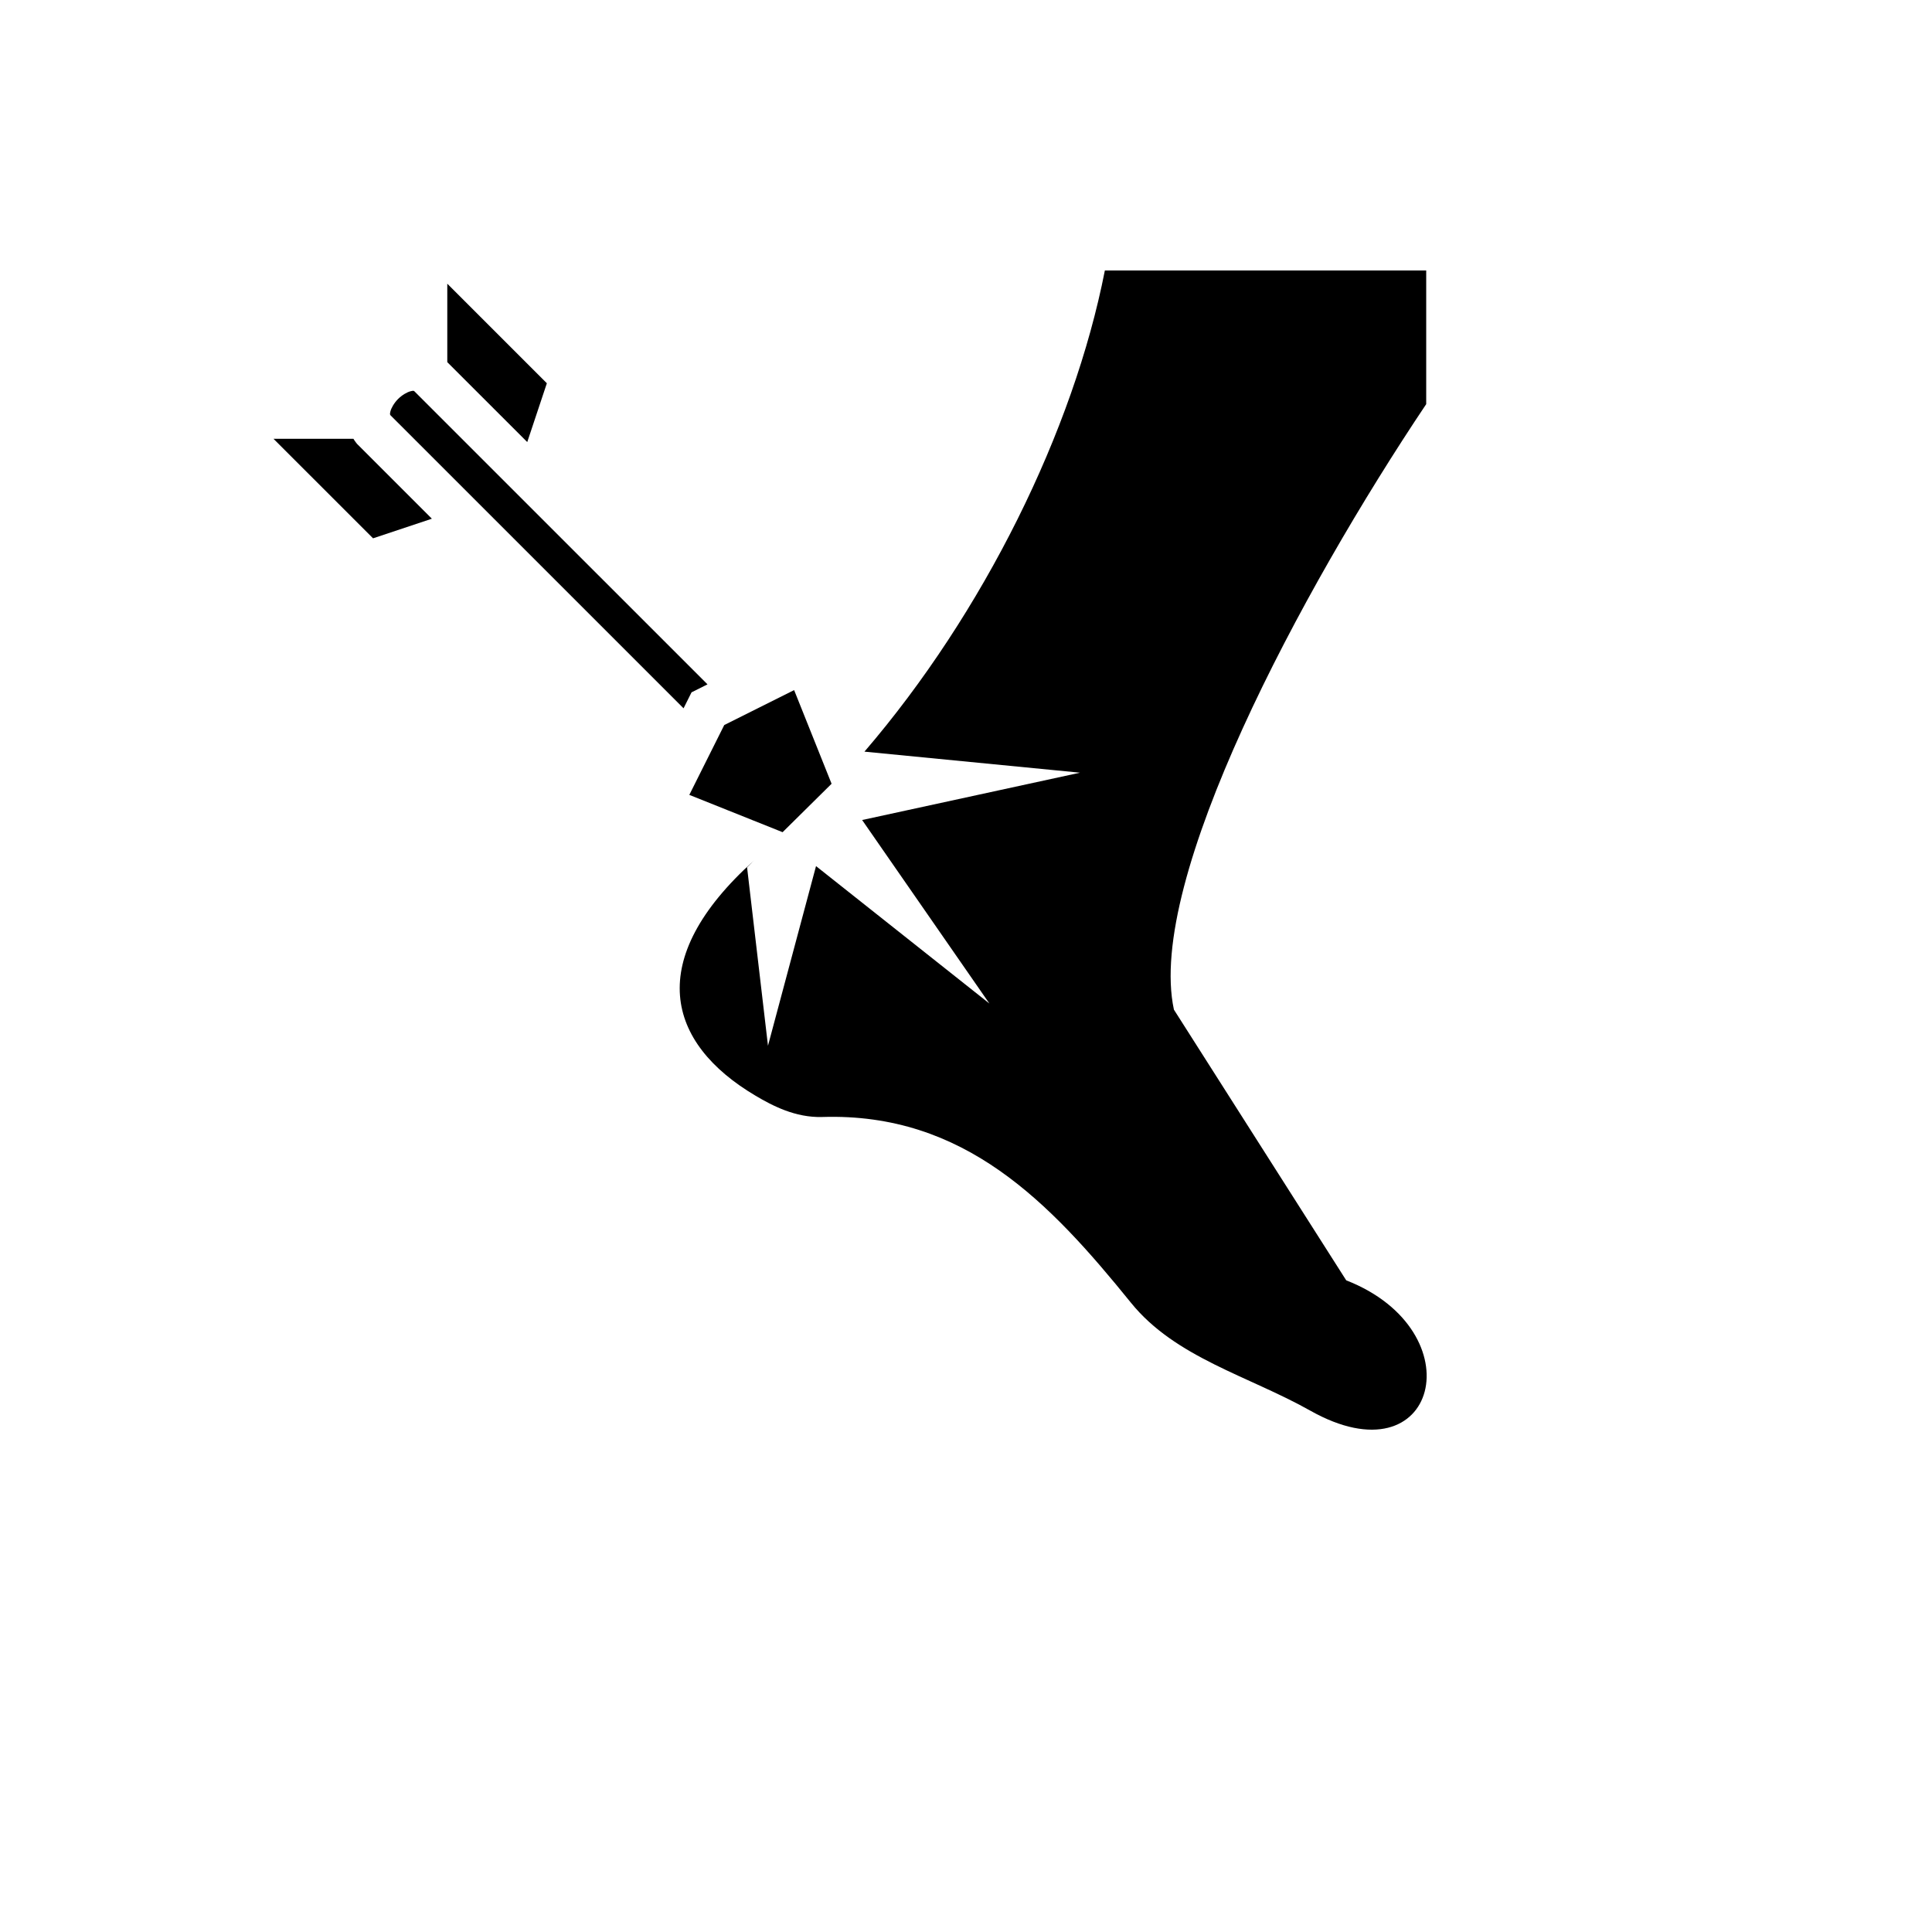 <svg xmlns="http://www.w3.org/2000/svg" version="1.1" xmlns:xlink="http://www.w3.org/1999/xlink" width="100%" height="100%" id="svgWorkerArea" viewBox="-25 -25 625 625" xmlns:idraw="https://idraw.muisca.co" style="background: white;"><defs id="defsdoc"><pattern id="patternBool" x="0" y="0" width="10" height="10" patternUnits="userSpaceOnUse" patternTransform="rotate(35)"><circle cx="5" cy="5" r="4" style="stroke: none;fill: #ff000070;"></circle></pattern></defs><g id="fileImp-134592826" class="cosito"><path id="pathImp-370583768" fill="#000" class="grouped" d="M332.422 62.501C322.248 114.413 293.157 173.31 254.649 218.156 254.649 218.156 324.387 224.964 324.387 224.964 324.387 224.964 253.9 240.274 253.9 240.274 253.9 240.274 295.065 299.636 295.065 299.636 295.065 299.636 238.984 255.185 238.984 255.185 238.984 255.185 223.44 313.292 223.44 313.292 223.44 313.292 216.677 255.577 216.677 255.577 216.677 255.577 218.895 253.386 218.895 253.386 183.231 285.491 190.592 312.424 219.448 329.482 224.791 332.641 232.269 336.616 241.041 336.343 286.975 334.914 314.587 363.955 340.864 396.438 355.245 414.214 378.995 420.143 398.853 431.332 440.209 454.635 452.397 405.569 410.499 389.183 410.499 389.183 354.76 301.615 354.76 301.615 345.753 259.753 395.916 166.106 436.377 105.738 436.377 105.738 436.377 62.5 436.377 62.5 436.377 62.5 332.422 62.501 332.422 62.501M119.697 66.78C119.697 66.78 119.697 92.151 119.697 92.151 119.697 92.151 145.564 118.01 145.564 118.01 145.564 118.01 151.907 98.984 151.907 98.984 151.907 98.984 119.697 66.78 119.697 66.78M108.754 101.424C108.57 101.403 108.304 101.453 107.788 101.581 106.755 101.835 105.099 102.749 103.786 104.062 102.474 105.374 101.56 107.029 101.305 108.062 101.095 108.909 101.142 109.088 101.314 109.332 101.314 109.332 196.132 204.134 196.132 204.134 196.132 204.134 198.715 198.968 198.715 198.968 198.715 198.968 203.876 196.388 203.876 196.388 203.876 196.388 109.063 101.59 109.063 101.59 108.966 101.522 108.874 101.436 108.755 101.424 108.755 101.424 108.754 101.424 108.754 101.424M63.473 116.942C63.473 116.942 95.68 149.143 95.68 149.143 95.68 149.143 114.71 142.8 114.71 142.8 114.71 142.8 90.786 118.88 90.786 118.88 90.786 118.88 90.473 118.568 90.473 118.568 90.473 118.568 90.202 118.219 90.202 118.219 89.887 117.81 89.594 117.384 89.326 116.943 89.326 116.943 63.473 116.942 63.473 116.942M231.899 198.25C231.899 198.25 209.294 209.548 209.294 209.548 209.294 209.548 197.992 232.146 197.992 232.146 197.992 232.146 228.169 244.214 228.169 244.214 228.169 244.214 244.018 228.545 244.018 228.545 244.018 228.545 231.899 198.25 231.899 198.25"></path></g></svg>